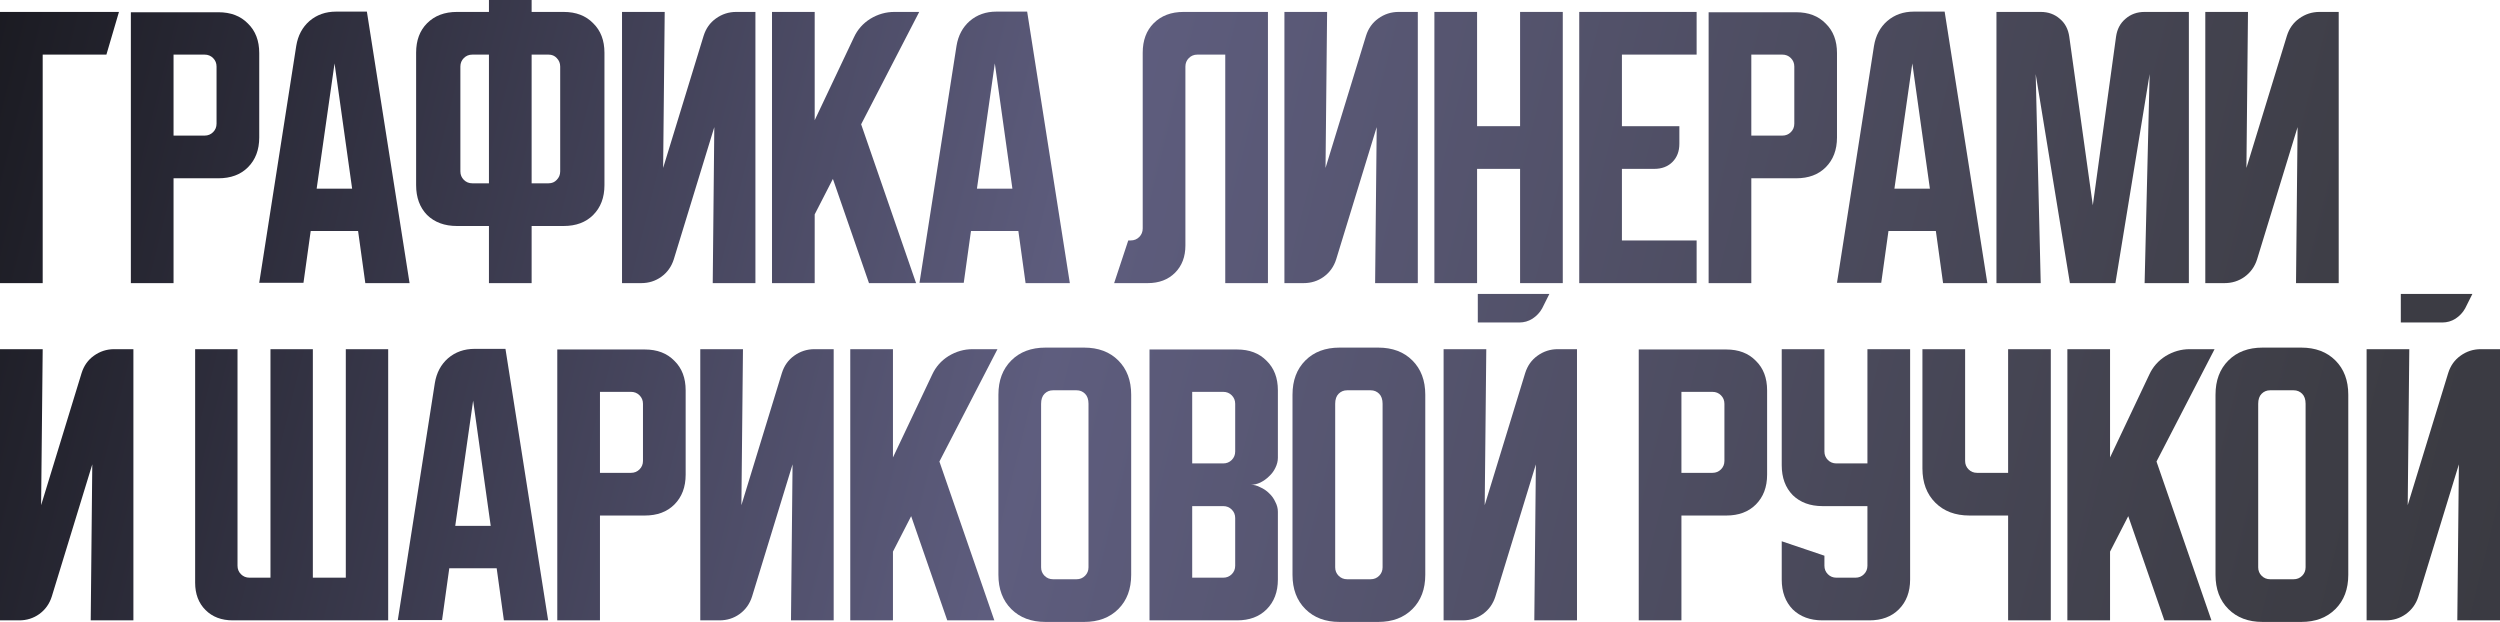 <?xml version="1.0" encoding="UTF-8"?> <svg xmlns="http://www.w3.org/2000/svg" viewBox="0 0 570.807 142.002" fill="none"><path d="M550.097 79.723L549.737 115.342L558.981 85.17C559.508 83.498 560.438 82.184 561.778 81.228C563.162 80.225 564.717 79.723 566.436 79.723H570.807V141.643H561.06L561.418 106.025L552.173 136.197C551.649 137.869 550.694 139.207 549.307 140.21C547.97 141.166 546.44 141.643 544.721 141.643H540.35V79.723H550.097ZM564.502 67.11L562.852 70.407C562.327 71.362 561.585 72.151 560.631 72.772C559.723 73.345 558.719 73.632 557.622 73.632H548.16V67.11H564.502Z" fill="url(#paint0_linear_9_1758)"></path><path d="M505.852 90.115C505.852 86.866 506.831 84.262 508.791 82.303C510.747 80.344 513.352 79.365 516.6 79.365H525.417C528.666 79.365 531.268 80.344 533.227 82.303C535.187 84.262 536.166 86.866 536.166 90.115V131.252C536.166 134.501 535.187 137.104 533.227 139.063C531.268 141.022 528.666 142.002 525.417 142.002H516.6C513.352 142.002 510.747 141.022 508.791 139.063C506.831 137.104 505.852 134.501 505.852 131.252V90.115ZM518.322 132.255H523.696C524.46 132.255 525.105 131.992 525.632 131.467C526.157 130.941 526.42 130.296 526.42 129.532V92.193C526.42 91.19 526.157 90.425 525.632 89.9C525.105 89.375 524.46 89.112 523.696 89.112H518.322C517.558 89.112 516.913 89.375 516.386 89.9C515.861 90.425 515.598 91.19 515.598 92.193V129.532C515.598 130.296 515.861 130.941 516.386 131.467C516.913 131.992 517.558 132.255 518.322 132.255Z" fill="url(#paint1_linear_9_1758)"></path><path d="M481.772 79.723V104.448L490.732 85.528C491.544 83.76 492.786 82.351 494.458 81.3C496.177 80.249 498.017 79.723 499.976 79.723H505.637L492.379 105.38L504.922 141.643H494.171L485.928 117.85L481.772 125.948V141.643H472.026V79.723H481.772Z" fill="url(#paint2_linear_9_1758)"></path><path d="M448.681 79.723V105.237C448.681 106.001 448.943 106.646 449.468 107.172C449.995 107.697 450.64 107.96 451.405 107.96H458.498V79.723H468.244V141.643H458.498V117.707H449.683C446.434 117.707 443.83 116.727 441.873 114.768C439.914 112.809 438.934 110.206 438.934 106.957V79.723H448.681Z" fill="url(#paint3_linear_9_1758)"></path><path d="M406.81 79.723H416.557V103.087C416.557 103.851 416.819 104.496 417.346 105.022C417.871 105.547 418.516 105.81 419.281 105.81H426.376V79.723H436.123V132.327C436.123 135.146 435.263 137.415 433.541 139.135C431.869 140.807 429.625 141.643 426.806 141.643H416.127C413.308 141.643 411.039 140.807 409.319 139.135C407.647 137.415 406.81 135.146 406.81 132.327V123.583L416.557 126.88V129.173C416.557 129.938 416.819 130.583 417.346 131.108C417.871 131.634 418.516 131.897 419.281 131.897H423.652C424.417 131.897 425.061 131.634 425.586 131.108C426.114 130.583 426.376 129.938 426.376 129.173V115.557H416.127C413.308 115.557 411.039 114.72 409.319 113.048C407.647 111.328 406.81 109.059 406.81 106.24V79.723Z" fill="url(#paint4_linear_9_1758)"></path><path d="M374.161 79.795H394.154C396.973 79.795 399.22 80.655 400.892 82.375C402.611 84.047 403.471 86.293 403.471 89.112V108.39C403.471 111.209 402.611 113.478 400.892 115.198C399.22 116.871 396.973 117.707 394.154 117.707H383.908V141.643H374.161V79.795ZM383.908 89.47V107.96H391.003C391.768 107.96 392.412 107.697 392.937 107.172C393.462 106.646 393.724 106.001 393.724 105.237V92.193C393.724 91.429 393.462 90.784 392.937 90.258C392.412 89.733 391.768 89.47 391.003 89.47H383.908Z" fill="url(#paint5_linear_9_1758)"></path><path d="M339.353 79.723L338.993 115.342L348.237 85.17C348.765 83.498 349.697 82.184 351.034 81.228C352.418 80.225 353.973 79.723 355.692 79.723H360.063V141.643H350.317L350.674 106.025L341.43 136.197C340.905 137.869 339.95 139.207 338.563 140.21C337.226 141.166 335.697 141.643 333.977 141.643H329.606V79.723H339.353ZM353.758 67.11L352.109 70.407C351.584 71.362 350.841 72.151 349.887 72.772C348.98 73.345 347.975 73.632 346.878 73.632H337.416V67.11H353.758Z" fill="url(#paint6_linear_9_1758)"></path><path d="M295.108 90.115C295.108 86.866 296.087 84.262 298.047 82.303C300.006 80.344 302.608 79.365 305.857 79.365H314.674C317.923 79.365 320.527 80.344 322.484 82.303C324.443 84.262 325.423 86.866 325.423 90.115V131.252C325.423 134.501 324.443 137.104 322.484 139.063C320.527 141.022 317.923 142.002 314.674 142.002H305.857C302.608 142.002 300.006 141.022 298.047 139.063C296.087 137.104 295.108 134.501 295.108 131.252V90.115ZM307.579 132.255H312.952C313.716 132.255 314.361 131.992 314.889 131.467C315.413 130.941 315.676 130.296 315.676 129.532V92.193C315.676 91.19 315.413 90.425 314.889 89.9C314.361 89.375 313.716 89.112 312.952 89.112H307.579C306.814 89.112 306.169 89.375 305.642 89.9C305.117 90.425 304.854 91.19 304.854 92.193V129.532C304.854 130.296 305.117 130.941 305.642 131.467C306.169 131.992 306.814 132.255 307.579 132.255Z" fill="url(#paint7_linear_9_1758)"></path><path d="M262.459 79.795H282.452C285.271 79.795 287.518 80.655 289.19 82.375C290.909 84.047 291.769 86.293 291.769 89.112V104.52C291.769 105.284 291.579 106.049 291.197 106.813C290.862 107.53 290.384 108.175 289.762 108.748C289.19 109.322 288.52 109.799 287.755 110.182C287.041 110.516 286.323 110.683 285.606 110.683C286.323 110.683 287.041 110.875 287.755 111.257C288.52 111.591 289.19 112.045 289.762 112.618C290.384 113.192 290.862 113.861 291.197 114.625C291.579 115.342 291.769 116.082 291.769 116.847V132.327C291.769 135.146 290.909 137.415 289.19 139.135C287.518 140.807 285.271 141.643 282.452 141.643H262.459V79.795ZM272.206 115.557V131.897H279.301C280.063 131.897 280.71 131.634 281.235 131.108C281.76 130.583 282.022 129.938 282.022 129.173V118.28C282.022 117.516 281.76 116.871 281.235 116.345C280.71 115.819 280.063 115.557 279.301 115.557H272.206ZM279.301 105.81C280.063 105.81 280.71 105.547 281.235 105.022C281.76 104.496 282.022 103.851 282.022 103.087V92.193C282.022 91.429 281.76 90.784 281.235 90.258C280.71 89.733 280.063 89.47 279.301 89.47H272.206V105.81H279.301Z" fill="url(#paint8_linear_9_1758)"></path><path d="M227.96 90.115C227.96 86.866 228.94 84.262 230.899 82.303C232.858 80.344 235.462 79.365 238.711 79.365H247.526C250.775 79.365 253.379 80.344 255.336 82.303C257.296 84.262 258.275 86.866 258.275 90.115V131.252C258.275 134.501 257.296 137.104 255.336 139.063C253.379 141.022 250.775 142.002 247.526 142.002H238.711C235.462 142.002 232.858 141.022 230.899 139.063C228.94 137.104 227.96 134.501 227.96 131.252V90.115ZM240.431 132.255H245.805C246.57 132.255 247.215 131.992 247.741 131.467C248.266 130.941 248.529 130.296 248.529 129.532V92.193C248.529 91.19 248.266 90.425 247.741 89.9C247.215 89.375 246.57 89.112 245.805 89.112H240.431C239.666 89.112 239.021 89.375 238.495 89.9C237.97 90.425 237.707 91.19 237.707 92.193V129.532C237.707 130.296 237.97 130.941 238.495 131.467C239.021 131.992 239.666 132.255 240.431 132.255Z" fill="url(#paint9_linear_9_1758)"></path><path d="M203.882 79.723V104.448L212.84 85.528C213.652 83.76 214.894 82.351 216.567 81.3C218.286 80.249 220.126 79.723 222.085 79.723H227.747L214.488 105.38L227.03 141.643H216.28L208.038 117.85L203.882 125.948V141.643H194.135V79.723H203.882Z" fill="url(#paint10_linear_9_1758)"></path><path d="M159.889 141.643V79.723H169.636L169.278 115.342L178.523 85.17C179.048 83.498 179.98 82.184 181.318 81.228C182.703 80.225 184.256 79.723 185.976 79.723H190.348V141.643H180.601L180.959 106.025L171.714 136.197C171.189 137.869 170.233 139.207 168.848 140.21C167.51 141.166 165.981 141.643 164.261 141.643H159.889Z" fill="url(#paint11_linear_9_1758)"></path><path d="M127.24 79.795H147.235C150.054 79.795 152.299 80.655 153.971 82.375C155.691 84.047 156.551 86.293 156.551 89.112V108.39C156.551 111.209 155.691 113.478 153.971 115.198C152.299 116.871 150.054 117.707 147.235 117.707H136.986V141.643H127.24V79.795ZM136.986 89.47V107.96H144.081C144.846 107.96 145.491 107.697 146.016 107.172C146.542 106.646 146.805 106.001 146.805 105.237V92.193C146.805 91.429 146.542 90.784 146.016 90.258C145.491 89.733 144.846 89.47 144.081 89.47H136.986Z" fill="url(#paint12_linear_9_1758)"></path><path d="M99.284 87.463C99.666 85.122 100.67 83.235 102.294 81.802C103.966 80.368 105.997 79.652 108.386 79.652H115.409L125.156 141.643H115.051L113.402 129.747H102.581L100.932 141.572H90.827L99.284 87.463ZM103.942 120.072H112.041L108.027 91.477L103.942 120.072Z" fill="url(#paint13_linear_9_1758)"></path><path d="M44.555 133.043V79.723H54.23V129.173C54.23 129.938 54.493 130.583 55.019 131.108C55.544 131.634 56.189 131.897 56.954 131.897H61.755V79.723H71.43V131.897H78.955V79.723H88.631V141.643H53.156C50.575 141.643 48.497 140.855 46.92 139.278C45.344 137.702 44.555 135.623 44.555 133.043Z" fill="url(#paint14_linear_9_1758)"></path><path d="M0 141.643V79.723H9.747L9.388 115.342L18.633 85.17C19.159 83.498 20.091 82.184 21.428 81.228C22.814 80.225 24.367 79.723 26.087 79.723H30.458V141.643H20.712L21.07 106.025L11.825 136.197C11.299 137.869 10.344 139.207 8.958 140.21C7.621 141.166 6.092 141.643 4.372 141.643H0Z" fill="url(#paint15_linear_9_1758)"></path><path d="M503.52 64.643V2.723H513.267L512.909 38.342L522.154 8.17C522.678 6.498 523.611 5.184 524.948 4.228C526.335 3.225 527.887 2.723 529.606 2.723H533.98V64.643H524.233L524.59 29.025L515.346 59.197C514.819 60.869 513.864 62.207 512.479 63.21C511.14 64.166 509.613 64.643 507.891 64.643H503.52Z" fill="url(#paint16_linear_9_1758)"></path><path d="M455.836 64.643V2.723H465.943C467.662 2.723 469.119 3.249 470.314 4.3C471.508 5.303 472.225 6.665 472.463 8.385L477.839 46.87L483.142 8.385C483.382 6.665 484.096 5.303 485.291 4.3C486.486 3.249 487.943 2.723 489.665 2.723H499.769V64.643H489.665L490.809 16.913L482.999 64.643H472.608L464.795 16.913L465.943 64.643H455.836Z" fill="url(#paint17_linear_9_1758)"></path><path d="M427.88 10.463C428.263 8.122 429.267 6.235 430.892 4.802C432.564 3.368 434.593 2.652 436.982 2.652H444.007L453.754 64.643H443.648L442.001 52.747H431.179L429.53 64.572H419.426L427.88 10.463ZM432.539 43.072H440.639L436.625 14.477L432.539 43.072Z" fill="url(#paint18_linear_9_1758)"></path><path d="M390.118 2.795H410.111C412.93 2.795 415.177 3.655 416.849 5.375C418.569 7.047 419.428 9.293 419.428 12.112V31.39C419.428 34.209 418.569 36.478 416.849 38.198C415.177 39.871 412.93 40.707 410.111 40.707H399.865V64.643H390.118V2.795ZM399.865 12.47V30.96H406.96C407.725 30.96 408.37 30.697 408.894 30.172C409.419 29.646 409.682 29.001 409.682 28.237V15.193C409.682 14.429 409.419 13.784 408.894 13.258C408.37 12.733 407.725 12.47 406.96 12.47H399.865Z" fill="url(#paint19_linear_9_1758)"></path><path d="M360.576 2.723H387.379V12.47H370.322V28.81H383.438V32.823C383.438 34.543 382.911 35.929 381.861 36.98C380.809 38.031 379.424 38.557 377.702 38.557H370.322V54.897H387.379V64.643H360.576V2.723Z" fill="url(#paint20_linear_9_1758)"></path><path d="M327.504 2.723H337.251V28.81H347.07V2.723H356.817V64.643H347.07V38.557H337.251V64.643H327.504V2.723Z" fill="url(#paint21_linear_9_1758)"></path><path d="M293.261 64.643V2.723H303.008L302.648 38.342L311.895 8.17C312.419 6.498 313.352 5.184 314.689 4.228C316.073 3.225 317.628 2.723 319.347 2.723H323.718V64.643H313.971L314.331 29.025L305.084 59.197C304.56 60.869 303.605 62.207 302.218 63.21C300.881 64.166 299.351 64.643 297.632 64.643H293.261Z" fill="url(#paint22_linear_9_1758)"></path><path d="M254.384 64.643L257.61 54.897H258.183C258.948 54.897 259.592 54.634 260.117 54.108C260.642 53.583 260.907 52.938 260.907 52.173V12.04C260.907 9.221 261.742 6.976 263.413 5.303C265.135 3.583 267.405 2.723 270.224 2.723H289.5V64.643H279.753V12.47H273.375C272.61 12.47 271.966 12.733 271.441 13.258C270.916 13.784 270.654 14.429 270.654 15.193V56.043C270.654 58.623 269.864 60.702 268.287 62.278C266.71 63.855 264.633 64.643 262.051 64.643H254.384Z" fill="url(#paint23_linear_9_1758)"></path><path d="M218.397 10.463C218.78 8.122 219.783 6.235 221.407 4.802C223.08 3.368 225.11 2.652 227.499 2.652H234.523L244.269 64.643H234.164L232.516 52.747H221.694L220.046 64.572H209.941L218.397 10.463ZM223.056 43.072H231.154L227.141 14.477L223.056 43.072Z" fill="url(#paint24_linear_9_1758)"></path><path d="M186.013 2.723V27.448L194.971 8.528C195.784 6.761 197.026 5.351 198.698 4.3C200.418 3.249 202.257 2.723 204.216 2.723H209.878L196.62 28.38L209.161 64.643H198.411L190.17 40.85L186.013 48.948V64.643H176.266V2.723H186.013Z" fill="url(#paint25_linear_9_1758)"></path><path d="M142.021 64.643V2.723H151.767L151.409 38.342L160.654 8.17C161.18 6.498 162.111 5.184 163.449 4.228C164.835 3.225 166.388 2.723 168.108 2.723H172.479V64.643H162.733L163.091 29.025L153.846 59.197C153.32 60.869 152.365 62.207 150.979 63.21C149.641 64.166 148.113 64.643 146.393 64.643H142.021Z" fill="url(#paint26_linear_9_1758)"></path><path d="M95.01 42.283V12.04C95.01 9.221 95.846 6.976 97.518 5.303C99.238 3.583 101.508 2.723 104.326 2.723H111.637V0H121.383V2.723H128.693C131.512 2.723 133.758 3.583 135.43 5.303C137.15 6.976 138.01 9.221 138.01 12.04V42.283C138.01 45.102 137.15 47.372 135.43 49.092C133.758 50.764 131.512 51.6 128.693 51.6H121.383V64.643H111.637V51.6H104.326C101.508 51.6 99.238 50.764 97.518 49.092C95.846 47.372 95.01 45.102 95.01 42.283ZM121.383 12.47V41.853H125.253C126.018 41.853 126.639 41.59 127.117 41.065C127.642 40.54 127.905 39.895 127.905 39.13V15.193C127.905 14.429 127.642 13.784 127.117 13.258C126.639 12.733 126.018 12.47 125.253 12.47H121.383ZM105.115 15.193V39.13C105.115 39.895 105.378 40.54 105.903 41.065C106.429 41.59 107.074 41.853 107.838 41.853H111.637V12.47H107.838C107.074 12.47 106.429 12.733 105.903 13.258C105.378 13.784 105.115 14.429 105.115 15.193Z" fill="url(#paint27_linear_9_1758)"></path><path d="M67.642 10.463C68.024 8.122 69.028 6.235 70.652 4.802C72.324 3.368 74.355 2.652 76.744 2.652H83.767L93.514 64.643H83.409L81.76 52.747H70.939L69.29 64.572H59.186L67.642 10.463ZM72.3 43.072H80.399L76.385 14.477L72.3 43.072Z" fill="url(#paint28_linear_9_1758)"></path><path d="M29.878 2.795H49.873C52.692 2.795 54.938 3.655 56.61 5.375C58.33 7.047 59.19 9.293 59.19 12.112V31.39C59.19 34.209 58.33 36.478 56.61 38.198C54.938 39.871 52.692 40.707 49.873 40.707H39.625V64.643H29.878V2.795ZM39.625 12.47V30.96H46.72C47.484 30.96 48.129 30.697 48.655 30.172C49.181 29.646 49.443 29.001 49.443 28.237V15.193C49.443 14.429 49.181 13.784 48.655 13.258C48.129 12.733 47.484 12.47 46.72 12.47H39.625Z" fill="url(#paint29_linear_9_1758)"></path><path d="M27.162 2.723L24.295 12.47H9.747V64.643H0V2.723H27.162Z" fill="url(#paint30_linear_9_1758)"></path><defs><linearGradient id="paint0_linear_9_1758" x1="-8.603" y1="-9.43" x2="2312.18" y2="566.765" gradientUnits="userSpaceOnUse"><stop stop-color="#18181E"></stop><stop offset="0.11" stop-color="#5E5D7E"></stop><stop offset="0.23" stop-color="#3D3D45"></stop><stop offset="0.475" stop-color="#1A1A20"></stop><stop offset="0.59" stop-color="#5E5D7E"></stop><stop offset="0.725" stop-color="#3D3D45"></stop><stop offset="1" stop-color="#1A1A1E"></stop></linearGradient><linearGradient id="paint1_linear_9_1758" x1="-8.603" y1="-9.43" x2="2312.18" y2="566.765" gradientUnits="userSpaceOnUse"><stop stop-color="#18181E"></stop><stop offset="0.11" stop-color="#5E5D7E"></stop><stop offset="0.23" stop-color="#3D3D45"></stop><stop offset="0.475" stop-color="#1A1A20"></stop><stop offset="0.59" stop-color="#5E5D7E"></stop><stop offset="0.725" stop-color="#3D3D45"></stop><stop offset="1" stop-color="#1A1A1E"></stop></linearGradient><linearGradient id="paint2_linear_9_1758" x1="-8.603" y1="-9.43" x2="2312.18" y2="566.765" gradientUnits="userSpaceOnUse"><stop stop-color="#18181E"></stop><stop offset="0.11" stop-color="#5E5D7E"></stop><stop offset="0.23" stop-color="#3D3D45"></stop><stop offset="0.475" stop-color="#1A1A20"></stop><stop offset="0.59" stop-color="#5E5D7E"></stop><stop offset="0.725" stop-color="#3D3D45"></stop><stop offset="1" stop-color="#1A1A1E"></stop></linearGradient><linearGradient id="paint3_linear_9_1758" x1="-8.603" y1="-9.43" x2="2312.18" y2="566.765" gradientUnits="userSpaceOnUse"><stop stop-color="#18181E"></stop><stop offset="0.11" stop-color="#5E5D7E"></stop><stop offset="0.23" stop-color="#3D3D45"></stop><stop offset="0.475" stop-color="#1A1A20"></stop><stop offset="0.59" stop-color="#5E5D7E"></stop><stop offset="0.725" stop-color="#3D3D45"></stop><stop offset="1" stop-color="#1A1A1E"></stop></linearGradient><linearGradient id="paint4_linear_9_1758" x1="-8.603" y1="-9.43" x2="2312.18" y2="566.765" gradientUnits="userSpaceOnUse"><stop stop-color="#18181E"></stop><stop offset="0.11" stop-color="#5E5D7E"></stop><stop offset="0.23" stop-color="#3D3D45"></stop><stop offset="0.475" stop-color="#1A1A20"></stop><stop offset="0.59" stop-color="#5E5D7E"></stop><stop offset="0.725" stop-color="#3D3D45"></stop><stop offset="1" stop-color="#1A1A1E"></stop></linearGradient><linearGradient id="paint5_linear_9_1758" x1="-8.603" y1="-9.43" x2="2312.18" y2="566.765" gradientUnits="userSpaceOnUse"><stop stop-color="#18181E"></stop><stop offset="0.11" stop-color="#5E5D7E"></stop><stop offset="0.23" stop-color="#3D3D45"></stop><stop offset="0.475" stop-color="#1A1A20"></stop><stop offset="0.59" stop-color="#5E5D7E"></stop><stop offset="0.725" stop-color="#3D3D45"></stop><stop offset="1" stop-color="#1A1A1E"></stop></linearGradient><linearGradient id="paint6_linear_9_1758" x1="-8.603" y1="-9.43" x2="2312.18" y2="566.765" gradientUnits="userSpaceOnUse"><stop stop-color="#18181E"></stop><stop offset="0.11" stop-color="#5E5D7E"></stop><stop offset="0.23" stop-color="#3D3D45"></stop><stop offset="0.475" stop-color="#1A1A20"></stop><stop offset="0.59" stop-color="#5E5D7E"></stop><stop offset="0.725" stop-color="#3D3D45"></stop><stop offset="1" stop-color="#1A1A1E"></stop></linearGradient><linearGradient id="paint7_linear_9_1758" x1="-8.603" y1="-9.43" x2="2312.18" y2="566.765" gradientUnits="userSpaceOnUse"><stop stop-color="#18181E"></stop><stop offset="0.11" stop-color="#5E5D7E"></stop><stop offset="0.23" stop-color="#3D3D45"></stop><stop offset="0.475" stop-color="#1A1A20"></stop><stop offset="0.59" stop-color="#5E5D7E"></stop><stop offset="0.725" stop-color="#3D3D45"></stop><stop offset="1" stop-color="#1A1A1E"></stop></linearGradient><linearGradient id="paint8_linear_9_1758" x1="-8.603" y1="-9.43" x2="2312.18" y2="566.765" gradientUnits="userSpaceOnUse"><stop stop-color="#18181E"></stop><stop offset="0.11" stop-color="#5E5D7E"></stop><stop offset="0.23" stop-color="#3D3D45"></stop><stop offset="0.475" stop-color="#1A1A20"></stop><stop offset="0.59" stop-color="#5E5D7E"></stop><stop offset="0.725" stop-color="#3D3D45"></stop><stop offset="1" stop-color="#1A1A1E"></stop></linearGradient><linearGradient id="paint9_linear_9_1758" x1="-8.603" y1="-9.43" x2="2312.18" y2="566.765" gradientUnits="userSpaceOnUse"><stop stop-color="#18181E"></stop><stop offset="0.11" stop-color="#5E5D7E"></stop><stop offset="0.23" stop-color="#3D3D45"></stop><stop offset="0.475" stop-color="#1A1A20"></stop><stop offset="0.59" stop-color="#5E5D7E"></stop><stop offset="0.725" stop-color="#3D3D45"></stop><stop offset="1" stop-color="#1A1A1E"></stop></linearGradient><linearGradient id="paint10_linear_9_1758" x1="-8.603" y1="-9.43" x2="2312.18" y2="566.765" gradientUnits="userSpaceOnUse"><stop stop-color="#18181E"></stop><stop offset="0.11" stop-color="#5E5D7E"></stop><stop offset="0.23" stop-color="#3D3D45"></stop><stop offset="0.475" stop-color="#1A1A20"></stop><stop offset="0.59" stop-color="#5E5D7E"></stop><stop offset="0.725" stop-color="#3D3D45"></stop><stop offset="1" stop-color="#1A1A1E"></stop></linearGradient><linearGradient id="paint11_linear_9_1758" x1="-8.603" y1="-9.43" x2="2312.18" y2="566.765" gradientUnits="userSpaceOnUse"><stop stop-color="#18181E"></stop><stop offset="0.11" stop-color="#5E5D7E"></stop><stop offset="0.23" stop-color="#3D3D45"></stop><stop offset="0.475" stop-color="#1A1A20"></stop><stop offset="0.59" stop-color="#5E5D7E"></stop><stop offset="0.725" stop-color="#3D3D45"></stop><stop offset="1" stop-color="#1A1A1E"></stop></linearGradient><linearGradient id="paint12_linear_9_1758" x1="-8.603" y1="-9.43" x2="2312.18" y2="566.765" gradientUnits="userSpaceOnUse"><stop stop-color="#18181E"></stop><stop offset="0.11" stop-color="#5E5D7E"></stop><stop offset="0.23" stop-color="#3D3D45"></stop><stop offset="0.475" stop-color="#1A1A20"></stop><stop offset="0.59" stop-color="#5E5D7E"></stop><stop offset="0.725" stop-color="#3D3D45"></stop><stop offset="1" stop-color="#1A1A1E"></stop></linearGradient><linearGradient id="paint13_linear_9_1758" x1="-8.603" y1="-9.43" x2="2312.18" y2="566.765" gradientUnits="userSpaceOnUse"><stop stop-color="#18181E"></stop><stop offset="0.11" stop-color="#5E5D7E"></stop><stop offset="0.23" stop-color="#3D3D45"></stop><stop offset="0.475" stop-color="#1A1A20"></stop><stop offset="0.59" stop-color="#5E5D7E"></stop><stop offset="0.725" stop-color="#3D3D45"></stop><stop offset="1" stop-color="#1A1A1E"></stop></linearGradient><linearGradient id="paint14_linear_9_1758" x1="-8.603" y1="-9.43" x2="2312.18" y2="566.765" gradientUnits="userSpaceOnUse"><stop stop-color="#18181E"></stop><stop offset="0.11" stop-color="#5E5D7E"></stop><stop offset="0.23" stop-color="#3D3D45"></stop><stop offset="0.475" stop-color="#1A1A20"></stop><stop offset="0.59" stop-color="#5E5D7E"></stop><stop offset="0.725" stop-color="#3D3D45"></stop><stop offset="1" stop-color="#1A1A1E"></stop></linearGradient><linearGradient id="paint15_linear_9_1758" x1="-8.603" y1="-9.43" x2="2312.18" y2="566.765" gradientUnits="userSpaceOnUse"><stop stop-color="#18181E"></stop><stop offset="0.11" stop-color="#5E5D7E"></stop><stop offset="0.23" stop-color="#3D3D45"></stop><stop offset="0.475" stop-color="#1A1A20"></stop><stop offset="0.59" stop-color="#5E5D7E"></stop><stop offset="0.725" stop-color="#3D3D45"></stop><stop offset="1" stop-color="#1A1A1E"></stop></linearGradient><linearGradient id="paint16_linear_9_1758" x1="-8.603" y1="-9.43" x2="2312.18" y2="566.765" gradientUnits="userSpaceOnUse"><stop stop-color="#18181E"></stop><stop offset="0.11" stop-color="#5E5D7E"></stop><stop offset="0.23" stop-color="#3D3D45"></stop><stop offset="0.475" stop-color="#1A1A20"></stop><stop offset="0.59" stop-color="#5E5D7E"></stop><stop offset="0.725" stop-color="#3D3D45"></stop><stop offset="1" stop-color="#1A1A1E"></stop></linearGradient><linearGradient id="paint17_linear_9_1758" x1="-8.603" y1="-9.43" x2="2312.18" y2="566.765" gradientUnits="userSpaceOnUse"><stop stop-color="#18181E"></stop><stop offset="0.11" stop-color="#5E5D7E"></stop><stop offset="0.23" stop-color="#3D3D45"></stop><stop offset="0.475" stop-color="#1A1A20"></stop><stop offset="0.59" stop-color="#5E5D7E"></stop><stop offset="0.725" stop-color="#3D3D45"></stop><stop offset="1" stop-color="#1A1A1E"></stop></linearGradient><linearGradient id="paint18_linear_9_1758" x1="-8.603" y1="-9.43" x2="2312.18" y2="566.765" gradientUnits="userSpaceOnUse"><stop stop-color="#18181E"></stop><stop offset="0.11" stop-color="#5E5D7E"></stop><stop offset="0.23" stop-color="#3D3D45"></stop><stop offset="0.475" stop-color="#1A1A20"></stop><stop offset="0.59" stop-color="#5E5D7E"></stop><stop offset="0.725" stop-color="#3D3D45"></stop><stop offset="1" stop-color="#1A1A1E"></stop></linearGradient><linearGradient id="paint19_linear_9_1758" x1="-8.603" y1="-9.43" x2="2312.18" y2="566.765" gradientUnits="userSpaceOnUse"><stop stop-color="#18181E"></stop><stop offset="0.11" stop-color="#5E5D7E"></stop><stop offset="0.23" stop-color="#3D3D45"></stop><stop offset="0.475" stop-color="#1A1A20"></stop><stop offset="0.59" stop-color="#5E5D7E"></stop><stop offset="0.725" stop-color="#3D3D45"></stop><stop offset="1" stop-color="#1A1A1E"></stop></linearGradient><linearGradient id="paint20_linear_9_1758" x1="-8.603" y1="-9.43" x2="2312.18" y2="566.765" gradientUnits="userSpaceOnUse"><stop stop-color="#18181E"></stop><stop offset="0.11" stop-color="#5E5D7E"></stop><stop offset="0.23" stop-color="#3D3D45"></stop><stop offset="0.475" stop-color="#1A1A20"></stop><stop offset="0.59" stop-color="#5E5D7E"></stop><stop offset="0.725" stop-color="#3D3D45"></stop><stop offset="1" stop-color="#1A1A1E"></stop></linearGradient><linearGradient id="paint21_linear_9_1758" x1="-8.603" y1="-9.43" x2="2312.18" y2="566.765" gradientUnits="userSpaceOnUse"><stop stop-color="#18181E"></stop><stop offset="0.11" stop-color="#5E5D7E"></stop><stop offset="0.23" stop-color="#3D3D45"></stop><stop offset="0.475" stop-color="#1A1A20"></stop><stop offset="0.59" stop-color="#5E5D7E"></stop><stop offset="0.725" stop-color="#3D3D45"></stop><stop offset="1" stop-color="#1A1A1E"></stop></linearGradient><linearGradient id="paint22_linear_9_1758" x1="-8.603" y1="-9.43" x2="2312.18" y2="566.765" gradientUnits="userSpaceOnUse"><stop stop-color="#18181E"></stop><stop offset="0.11" stop-color="#5E5D7E"></stop><stop offset="0.23" stop-color="#3D3D45"></stop><stop offset="0.475" stop-color="#1A1A20"></stop><stop offset="0.59" stop-color="#5E5D7E"></stop><stop offset="0.725" stop-color="#3D3D45"></stop><stop offset="1" stop-color="#1A1A1E"></stop></linearGradient><linearGradient id="paint23_linear_9_1758" x1="-8.603" y1="-9.43" x2="2312.18" y2="566.765" gradientUnits="userSpaceOnUse"><stop stop-color="#18181E"></stop><stop offset="0.11" stop-color="#5E5D7E"></stop><stop offset="0.23" stop-color="#3D3D45"></stop><stop offset="0.475" stop-color="#1A1A20"></stop><stop offset="0.59" stop-color="#5E5D7E"></stop><stop offset="0.725" stop-color="#3D3D45"></stop><stop offset="1" stop-color="#1A1A1E"></stop></linearGradient><linearGradient id="paint24_linear_9_1758" x1="-8.603" y1="-9.43" x2="2312.18" y2="566.765" gradientUnits="userSpaceOnUse"><stop stop-color="#18181E"></stop><stop offset="0.11" stop-color="#5E5D7E"></stop><stop offset="0.23" stop-color="#3D3D45"></stop><stop offset="0.475" stop-color="#1A1A20"></stop><stop offset="0.59" stop-color="#5E5D7E"></stop><stop offset="0.725" stop-color="#3D3D45"></stop><stop offset="1" stop-color="#1A1A1E"></stop></linearGradient><linearGradient id="paint25_linear_9_1758" x1="-8.603" y1="-9.43" x2="2312.18" y2="566.765" gradientUnits="userSpaceOnUse"><stop stop-color="#18181E"></stop><stop offset="0.11" stop-color="#5E5D7E"></stop><stop offset="0.23" stop-color="#3D3D45"></stop><stop offset="0.475" stop-color="#1A1A20"></stop><stop offset="0.59" stop-color="#5E5D7E"></stop><stop offset="0.725" stop-color="#3D3D45"></stop><stop offset="1" stop-color="#1A1A1E"></stop></linearGradient><linearGradient id="paint26_linear_9_1758" x1="-8.603" y1="-9.43" x2="2312.18" y2="566.765" gradientUnits="userSpaceOnUse"><stop stop-color="#18181E"></stop><stop offset="0.11" stop-color="#5E5D7E"></stop><stop offset="0.23" stop-color="#3D3D45"></stop><stop offset="0.475" stop-color="#1A1A20"></stop><stop offset="0.59" stop-color="#5E5D7E"></stop><stop offset="0.725" stop-color="#3D3D45"></stop><stop offset="1" stop-color="#1A1A1E"></stop></linearGradient><linearGradient id="paint27_linear_9_1758" x1="-8.603" y1="-9.43" x2="2312.18" y2="566.765" gradientUnits="userSpaceOnUse"><stop stop-color="#18181E"></stop><stop offset="0.11" stop-color="#5E5D7E"></stop><stop offset="0.23" stop-color="#3D3D45"></stop><stop offset="0.475" stop-color="#1A1A20"></stop><stop offset="0.59" stop-color="#5E5D7E"></stop><stop offset="0.725" stop-color="#3D3D45"></stop><stop offset="1" stop-color="#1A1A1E"></stop></linearGradient><linearGradient id="paint28_linear_9_1758" x1="-8.603" y1="-9.43" x2="2312.18" y2="566.765" gradientUnits="userSpaceOnUse"><stop stop-color="#18181E"></stop><stop offset="0.11" stop-color="#5E5D7E"></stop><stop offset="0.23" stop-color="#3D3D45"></stop><stop offset="0.475" stop-color="#1A1A20"></stop><stop offset="0.59" stop-color="#5E5D7E"></stop><stop offset="0.725" stop-color="#3D3D45"></stop><stop offset="1" stop-color="#1A1A1E"></stop></linearGradient><linearGradient id="paint29_linear_9_1758" x1="-8.603" y1="-9.43" x2="2312.18" y2="566.765" gradientUnits="userSpaceOnUse"><stop stop-color="#18181E"></stop><stop offset="0.11" stop-color="#5E5D7E"></stop><stop offset="0.23" stop-color="#3D3D45"></stop><stop offset="0.475" stop-color="#1A1A20"></stop><stop offset="0.59" stop-color="#5E5D7E"></stop><stop offset="0.725" stop-color="#3D3D45"></stop><stop offset="1" stop-color="#1A1A1E"></stop></linearGradient><linearGradient id="paint30_linear_9_1758" x1="-8.603" y1="-9.43" x2="2312.18" y2="566.765" gradientUnits="userSpaceOnUse"><stop stop-color="#18181E"></stop><stop offset="0.11" stop-color="#5E5D7E"></stop><stop offset="0.23" stop-color="#3D3D45"></stop><stop offset="0.475" stop-color="#1A1A20"></stop><stop offset="0.59" stop-color="#5E5D7E"></stop><stop offset="0.725" stop-color="#3D3D45"></stop><stop offset="1" stop-color="#1A1A1E"></stop></linearGradient></defs></svg> 